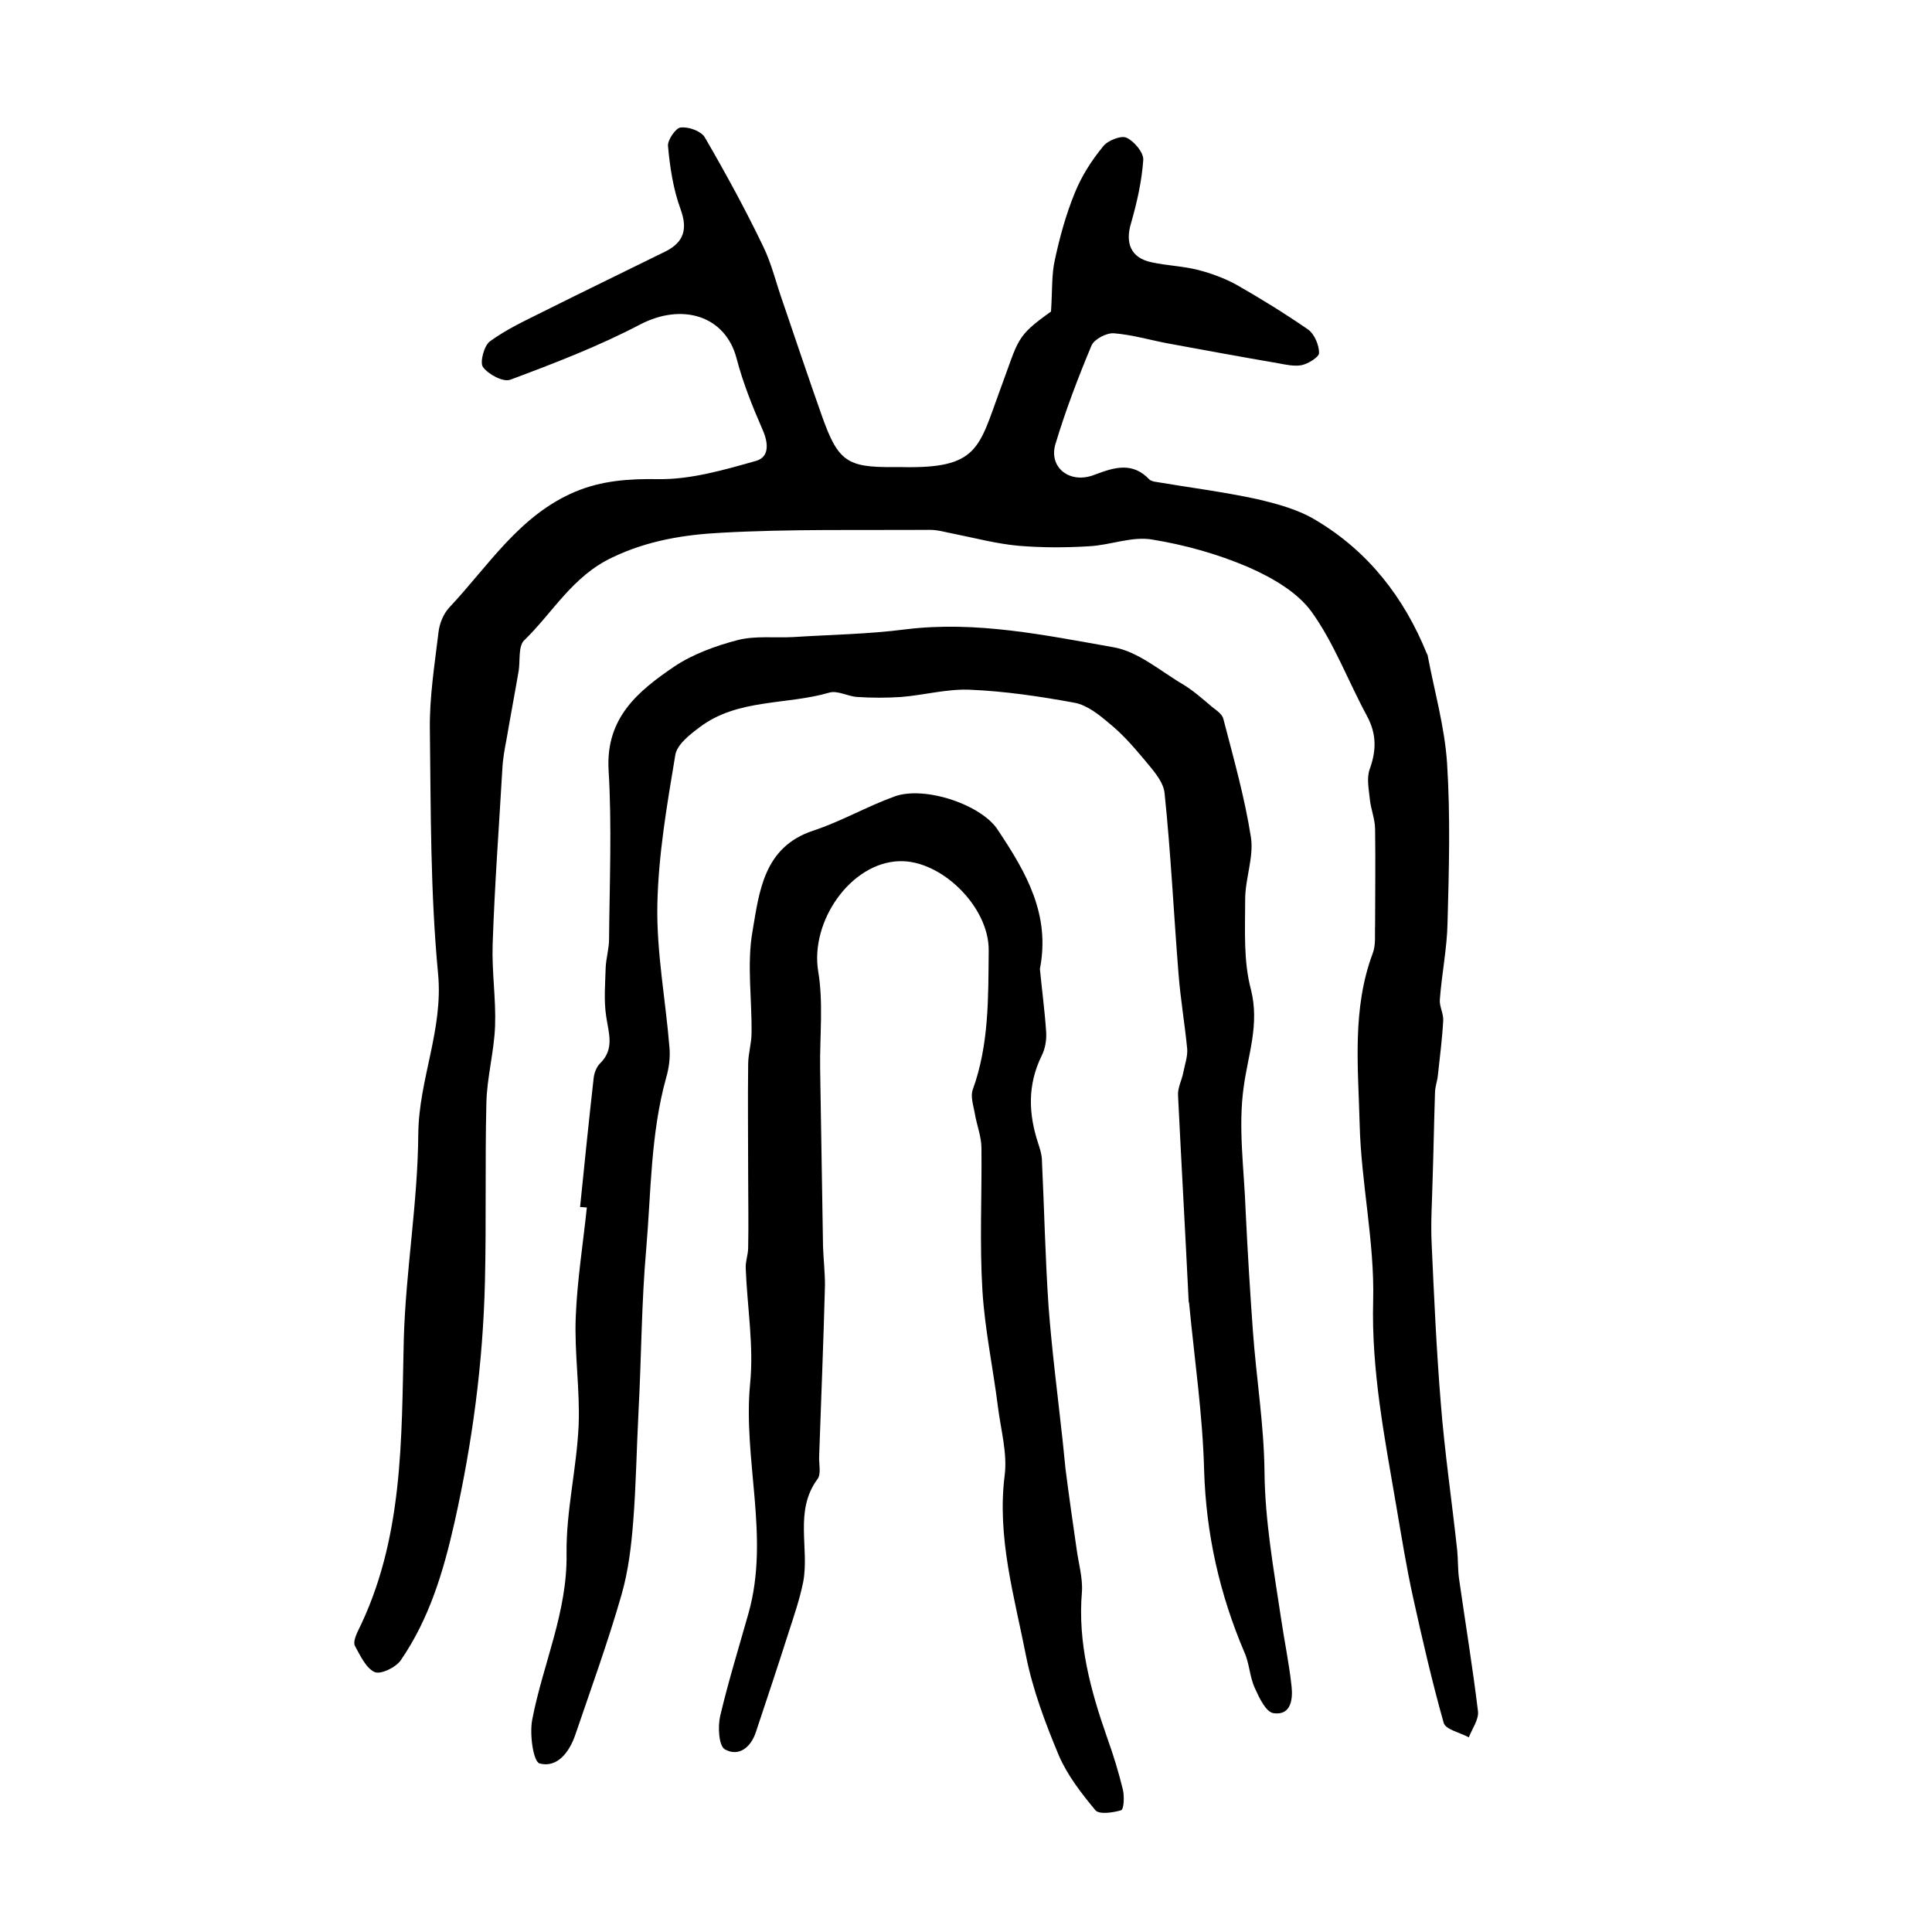 <?xml version="1.0" encoding="utf-8"?>
<!-- Generator: Adobe Illustrator 22.0.0, SVG Export Plug-In . SVG Version: 6.00 Build 0)  -->
<svg version="1.1" id="图层_1" xmlns="http://www.w3.org/2000/svg" xmlns:xlink="http://www.w3.org/1999/xlink" x="0px" y="0px"
	 viewBox="0 0 400 400" style="enable-background:new 0 0 400 400;" xml:space="preserve">
<style type="text/css">
	.st0{fill:#FFFFFF;}
</style>
<g>
	
	<path d="M217.6,64.5c0.3-4.5,0.1-7.7,0.8-10.7c1-4.7,2.3-9.4,4.1-13.8c1.4-3.5,3.5-6.8,5.9-9.7c0.9-1.2,3.7-2.3,4.8-1.8
		c1.6,0.7,3.6,3.1,3.5,4.6c-0.3,4.4-1.3,8.8-2.5,13c-1.3,4.2-0.1,7.3,4.2,8.2c3.2,0.7,6.6,0.8,9.7,1.6c2.7,0.7,5.4,1.7,7.8,3
		c5.1,2.9,10.1,6,14.9,9.3c1.3,0.9,2.3,3.2,2.3,4.9c0,0.8-2.2,2.2-3.6,2.5c-1.5,0.3-3.3-0.1-4.9-0.4c-7.6-1.3-15.2-2.7-22.8-4.1
		c-3.7-0.7-7.4-1.8-11.2-2.1c-1.5-0.1-4,1.2-4.6,2.5c-2.8,6.7-5.4,13.5-7.5,20.5c-1.4,4.8,3,8.3,8.1,6.3c4.2-1.6,7.9-2.7,11.4,1
		c0.2,0.2,0.6,0.3,0.9,0.4c7.1,1.2,14.2,2.1,21.2,3.6c4.3,1,8.8,2.2,12.5,4.5c10.7,6.4,18.1,15.9,22.8,27.5c0.1,0.2,0.2,0.3,0.2,0.5
		c1.4,7.4,3.5,14.7,4,22.2c0.7,11,0.4,22,0.1,33c-0.1,5.3-1.2,10.6-1.6,16c-0.1,1.4,0.8,2.9,0.7,4.3c-0.2,3.8-0.7,7.5-1.1,11.3
		c-0.1,1.2-0.6,2.4-0.6,3.7c-0.2,6-0.3,12.1-0.5,18.1c-0.1,4.3-0.4,8.6-0.2,12.9c0.5,11.1,1,22.2,1.9,33.2
		c0.8,10.2,2.3,20.3,3.4,30.5c0.2,2,0.1,4,0.4,6c1.3,9.1,2.8,18.2,3.9,27.3c0.2,1.7-1.2,3.6-1.9,5.4c-1.8-1-4.8-1.6-5.2-3
		c-2.4-8.5-4.4-17.2-6.3-25.8c-1.4-6.3-2.4-12.6-3.5-19c-2.4-14.1-5.2-28.1-4.8-42.7c0.3-12.1-2.5-24.3-2.8-36.5
		c-0.3-11.8-1.6-23.8,2.7-35.3c0.7-1.8,0.4-3.9,0.5-5.9c0-6.6,0.1-13.2,0-19.8c0-2.1-0.9-4.2-1.1-6.3c-0.2-2.1-0.7-4.3,0-6.2
		c1.4-3.9,1.4-7.3-0.6-11c-3.9-7.2-6.8-15.1-11.5-21.6c-3-4.1-8.3-7.1-13.1-9.2c-6.3-2.7-13.1-4.6-19.9-5.7
		c-4.2-0.7-8.7,1.2-13.1,1.4c-4.8,0.3-9.7,0.3-14.5-0.1c-4.5-0.4-9-1.6-13.5-2.5c-1.6-0.3-3.2-0.8-4.9-0.8
		c-14.4,0.1-28.8-0.2-43.2,0.6c-7.6,0.4-15.2,1.6-22.5,5.1c-8.3,3.9-12.3,11.4-18.3,17.2c-1.2,1.2-0.8,4.1-1.1,6.2
		c-0.8,4.7-1.7,9.4-2.5,14.1c-0.4,2.1-0.8,4.2-0.9,6.4c-0.7,12.1-1.6,24.1-2,36.2c-0.2,5.6,0.7,11.3,0.5,16.9
		c-0.2,5.4-1.7,10.7-1.8,16c-0.3,12.3,0,24.7-0.3,37c-0.4,16.8-2.6,33.3-6.3,49.8c-2.3,10.2-5.2,19.9-11.1,28.5
		c-1,1.5-4.1,3-5.4,2.5c-1.8-0.8-3-3.4-4.1-5.4c-0.4-0.7,0.1-2,0.5-2.9c9.6-19.2,9.1-39.9,9.6-60.6c0.4-14.2,2.9-28.3,3-42.5
		c0.1-11.3,5.2-21.6,4.1-33.2c-1.6-16.8-1.5-33.7-1.7-50.6c-0.1-6.7,1-13.5,1.8-20.2c0.2-1.7,1-3.7,2.2-5c8.1-8.6,14.5-19.1,26.1-24
		c5.5-2.3,11.1-2.7,17.2-2.6c6.7,0.1,13.6-1.9,20.3-3.8c2.7-0.8,2.5-3.7,1.3-6.4c-2.1-4.8-4.1-9.8-5.4-14.8c-2.3-8.8-11.2-11.6-20-7
		c-8.6,4.5-17.7,8-26.8,11.4c-1.5,0.6-4.6-1.1-5.7-2.6c-0.7-0.9,0.2-4.4,1.4-5.3c3.4-2.5,7.3-4.3,11.1-6.2
		c8.4-4.2,16.9-8.3,25.4-12.5c3.7-1.9,4.5-4.6,3-8.7c-1.5-4.1-2.2-8.6-2.6-13.1c-0.1-1.2,1.6-3.7,2.6-3.8c1.6-0.2,4.2,0.7,5,2
		c4.3,7.4,8.4,14.9,12.1,22.6c1.8,3.7,2.7,7.7,4.1,11.6c2.7,7.9,5.3,15.7,8.1,23.6c3.3,9.3,5.2,10.6,14.8,10.5c0.5,0,1,0,1.5,0
		c16.1,0.4,16.1-3.9,20.6-16.1C211,70.1,210.2,69.8,217.6,64.5z"/>
	<path d="M120.1,249.9c0.9-8.9,1.8-17.7,2.8-26.6c0.1-1.1,0.6-2.4,1.3-3.1c3.1-3,1.8-6.3,1.3-9.8c-0.5-3.3-0.2-6.7-0.1-10.1
		c0.1-2,0.7-3.9,0.7-5.9c0.1-11.7,0.6-23.4-0.1-35c-0.6-10.8,6.1-16.3,13.6-21.4c3.9-2.6,8.6-4.3,13.2-5.5c3.6-0.9,7.6-0.4,11.4-0.6
		c7.8-0.5,15.6-0.6,23.3-1.6c14.6-1.8,28.8,1.2,43,3.7c5.2,0.9,9.8,5,14.6,7.8c2.1,1.3,4,3,5.9,4.6c0.9,0.7,2.1,1.5,2.3,2.5
		c2.1,8.1,4.4,16.2,5.7,24.5c0.6,4.1-1.2,8.5-1.2,12.8c0,6.3-0.4,12.7,1.2,18.7c1.8,7.2-0.6,13.4-1.5,20.1
		c-1.2,8.4,0.1,17.2,0.4,25.8c0.4,8.3,0.9,16.5,1.5,24.8c0.7,9.7,2.3,19.4,2.4,29.1c0.1,10.2,1.9,20.2,3.4,30.2
		c0.7,4.8,1.7,9.5,2.2,14.2c0.3,2.7-0.1,6.1-3.7,5.6c-1.6-0.2-3-3.2-3.9-5.2c-1.1-2.4-1.1-5.1-2.2-7.5c-5.1-12-7.9-24.4-8.3-37.6
		c-0.3-11.5-2-23-3.1-34.5c0-0.2-0.1-0.3-0.1-0.5c-0.7-14.2-1.5-28.4-2.2-42.6c-0.1-1.6,0.8-3.2,1.1-4.8c0.3-1.6,0.9-3.2,0.8-4.8
		c-0.5-5.2-1.4-10.4-1.8-15.6c-1-12.5-1.6-25.1-2.9-37.5c-0.3-2.5-2.7-5-4.5-7.2c-2.1-2.5-4.3-5-6.9-7.1c-2.1-1.8-4.6-3.8-7.2-4.3
		c-7.1-1.3-14.4-2.4-21.7-2.7c-4.7-0.2-9.4,1.1-14.2,1.5c-3,0.2-6.1,0.2-9.1,0c-1.9-0.1-4.1-1.4-5.8-0.9c-8.9,2.6-19,1.2-26.9,7.2
		c-2,1.5-4.7,3.6-5,5.8c-1.7,10.2-3.5,20.6-3.7,30.9c-0.2,9.8,1.7,19.7,2.5,29.5c0.2,2.1-0.1,4.4-0.7,6.4
		c-3.2,11.6-3.1,23.5-4.1,35.3c-1,11.2-1,22.5-1.6,33.7c-0.4,7.6-0.5,15.2-1.1,22.8c-0.4,5.1-1,10.2-2.4,15.1
		c-2.8,9.8-6.3,19.4-9.6,29.1c-1.2,3.5-3.7,6.9-7.4,5.9c-1.3-0.4-2.1-6.1-1.5-9.1c2.2-11.5,7.3-22.2,7.1-34.4
		c-0.1-8.8,2.1-17.6,2.5-26.5c0.3-7.4-0.9-14.9-0.6-22.4c0.3-7.6,1.5-15.1,2.3-22.7C121.1,250,120.6,249.9,120.1,249.9z"/>
	<path d="M215.3,200.6c0.4,4.2,1,8.6,1.3,13.1c0.1,1.6-0.2,3.4-0.9,4.8c-3,6.1-2.8,12.1-0.7,18.4c0.3,0.9,0.6,1.9,0.7,2.9
		c0.5,10.3,0.7,20.6,1.4,30.8c0.7,9.2,1.9,18.4,2.9,27.6c0.2,2,0.4,4,0.6,5.9c0.7,5.5,1.5,11.1,2.3,16.6c0.4,3,1.3,6,1.1,8.9
		c-0.9,10.5,1.8,20.4,5.2,30.1c1.3,3.6,2.4,7.2,3.3,10.9c0.3,1.4,0.2,4-0.4,4.2c-1.7,0.5-4.5,0.9-5.3,0c-2.9-3.5-5.8-7.2-7.6-11.4
		c-2.8-6.7-5.4-13.6-6.8-20.7c-2.4-12.2-6-24.4-4.4-37.2c0.6-4.6-0.8-9.5-1.4-14.3c-1-8-2.7-15.9-3.2-24c-0.6-9.8-0.1-19.7-0.2-29.5
		c0-2.4-1-4.8-1.4-7.3c-0.3-1.6-0.9-3.5-0.4-4.8c3.4-9.4,3.2-19.1,3.3-28.8c0.1-9.1-9.9-18.8-18.5-18.5
		c-10.1,0.3-18.5,12.5-16.8,22.8c1.1,6.6,0.3,13.4,0.4,20.2c0.2,12.3,0.4,24.5,0.6,36.8c0.1,2.7,0.4,5.3,0.4,8
		c-0.3,11.8-0.8,23.6-1.2,35.3c-0.1,1.7,0.5,3.8-0.4,4.9c-4.8,6.6-1.6,14.2-2.9,21.2c-0.7,3.5-1.9,7-3,10.4
		c-2.2,6.9-4.5,13.8-6.8,20.7c-1,3.1-3.5,5.2-6.4,3.6c-1.3-0.7-1.5-4.7-1-6.9c1.7-7.2,3.9-14.3,5.9-21.4c4.4-15.8-1.2-31.6,0.3-47.4
		c0.8-7.8-0.6-15.9-0.9-23.8c-0.1-1.5,0.5-2.9,0.5-4.4c0.1-4.9,0-9.9,0-14.8c0-7.7-0.1-15.5,0-23.2c0-2.1,0.7-4.3,0.7-6.4
		c0.1-7-1-14.3,0.2-21.1c1.4-8.2,2.3-17.4,12.5-20.8c5.8-1.9,11.1-5,16.9-7.1c6.3-2.3,18.3,1.8,21.5,7.1
		C212.5,180.7,217.5,189.4,215.3,200.6z"/>
</g>
</svg>
